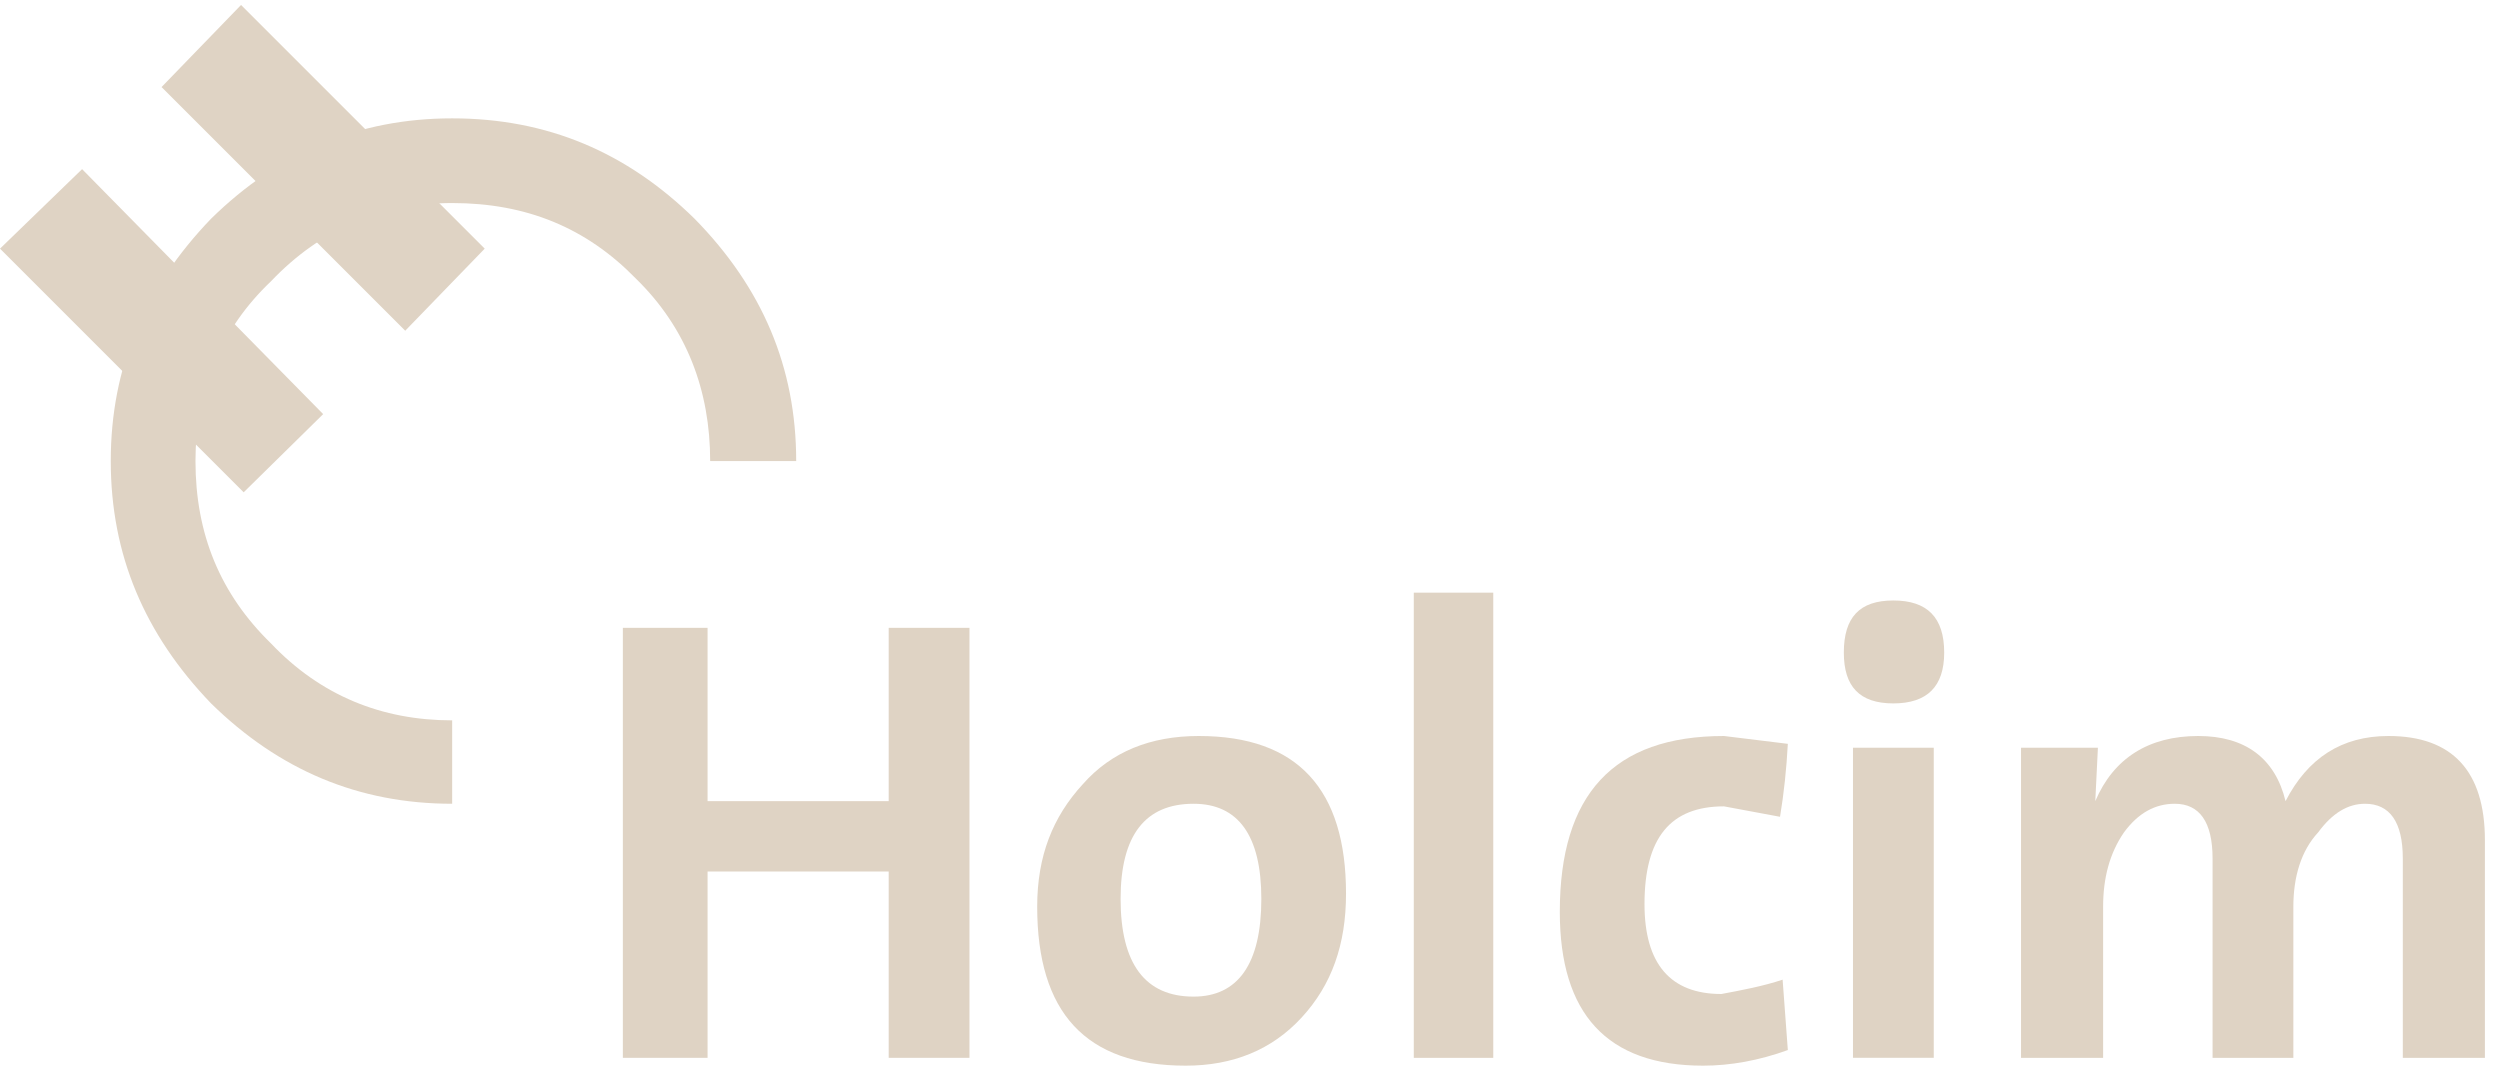 <?xml version="1.0" encoding="UTF-8"?> <svg xmlns="http://www.w3.org/2000/svg" width="105" height="45" viewBox="0 0 105 45" fill="none"> <path fill-rule="evenodd" clip-rule="evenodd" d="M26.708 11.702C24.628 9.568 22.111 8.528 18.991 8.528C16.036 8.528 13.464 9.623 11.384 11.812C9.25 13.837 8.21 16.409 8.21 19.364C8.21 22.429 9.25 24.947 11.384 27.026C13.464 29.215 16.036 30.255 18.991 30.255V33.758C15.051 33.758 11.712 32.335 8.866 29.544C6.075 26.643 4.652 23.305 4.652 19.364C4.652 15.424 6.075 12.085 8.866 9.185C11.712 6.394 15.051 4.971 18.991 4.971C22.986 4.971 26.325 6.394 29.171 9.185C32.017 12.085 33.44 15.424 33.44 19.364H29.827C29.827 16.409 28.842 13.782 26.708 11.702Z" fill="#DFD3C4"></path> <path fill-rule="evenodd" clip-rule="evenodd" d="M37.325 33.648V26.369H40.718V44.429H37.325V36.603H29.718V44.429H26.16V26.369H29.718V33.648H37.325Z" fill="#DFD3C4"></path> <path fill-rule="evenodd" clip-rule="evenodd" d="M52.976 37.753C52.976 40.49 51.991 41.858 50.13 41.858C48.105 41.858 47.065 40.49 47.065 37.753C47.065 35.072 48.105 33.758 50.13 33.758C51.991 33.758 52.976 35.072 52.976 37.753ZM56.533 37.534C56.533 33.156 54.508 30.912 50.349 30.912C48.324 30.912 46.682 31.569 45.478 32.937C44.219 34.305 43.562 35.947 43.562 38.081C43.562 42.514 45.587 44.758 49.801 44.758C51.772 44.758 53.414 44.102 54.672 42.733C55.931 41.365 56.533 39.669 56.533 37.534Z" fill="#DFD3C4"></path> <path d="M59.379 24.892H62.717V44.43H59.379V24.892Z" fill="#DFD3C4"></path> <path fill-rule="evenodd" clip-rule="evenodd" d="M65.512 38.3C65.512 33.375 67.756 30.912 72.407 30.912L75.089 31.241C75.034 32.28 74.925 33.32 74.761 34.305L72.407 33.867C70.164 33.867 69.069 35.181 69.069 37.972C69.069 40.49 70.164 41.748 72.298 41.748C73.174 41.584 74.049 41.42 74.87 41.146L75.089 44.102C73.885 44.539 72.681 44.758 71.532 44.758C67.482 44.758 65.512 42.569 65.512 38.3Z" fill="#DFD3C4"></path> <path fill-rule="evenodd" clip-rule="evenodd" d="M79.521 29.543C78.098 29.543 77.441 28.832 77.441 27.409C77.441 25.931 78.098 25.22 79.521 25.22C80.944 25.22 81.656 25.931 81.656 27.409C81.656 28.832 80.944 29.543 79.521 29.543ZM77.825 31.404H81.218V44.429H77.825V31.404Z" fill="#DFD3C4"></path> <path fill-rule="evenodd" clip-rule="evenodd" d="M96.321 38.081V44.43H92.928V36.057C92.928 34.524 92.381 33.758 91.341 33.758C90.52 33.758 89.808 34.141 89.206 34.962C88.604 35.838 88.331 36.877 88.331 38.081V44.43H84.883V31.405H88.112L88.002 33.648C88.769 31.843 90.246 30.912 92.326 30.912C94.296 30.912 95.555 31.843 95.993 33.648C96.923 31.843 98.346 30.912 100.316 30.912C102.998 30.912 104.366 32.39 104.366 35.29V44.43H100.918V36.057C100.918 34.524 100.371 33.758 99.331 33.758C98.62 33.758 97.963 34.141 97.361 34.962C96.649 35.728 96.321 36.823 96.321 38.081Z" fill="#DFD3C4"></path> <path fill-rule="evenodd" clip-rule="evenodd" d="M13.573 17.393L3.448 7.104L0 10.443L10.234 20.677L13.573 17.393Z" fill="#DFD3C4"></path> <path fill-rule="evenodd" clip-rule="evenodd" d="M20.358 10.443L10.124 0.209L6.785 3.657L17.019 13.891L20.358 10.443Z" fill="#DFD3C4"></path> </svg> 